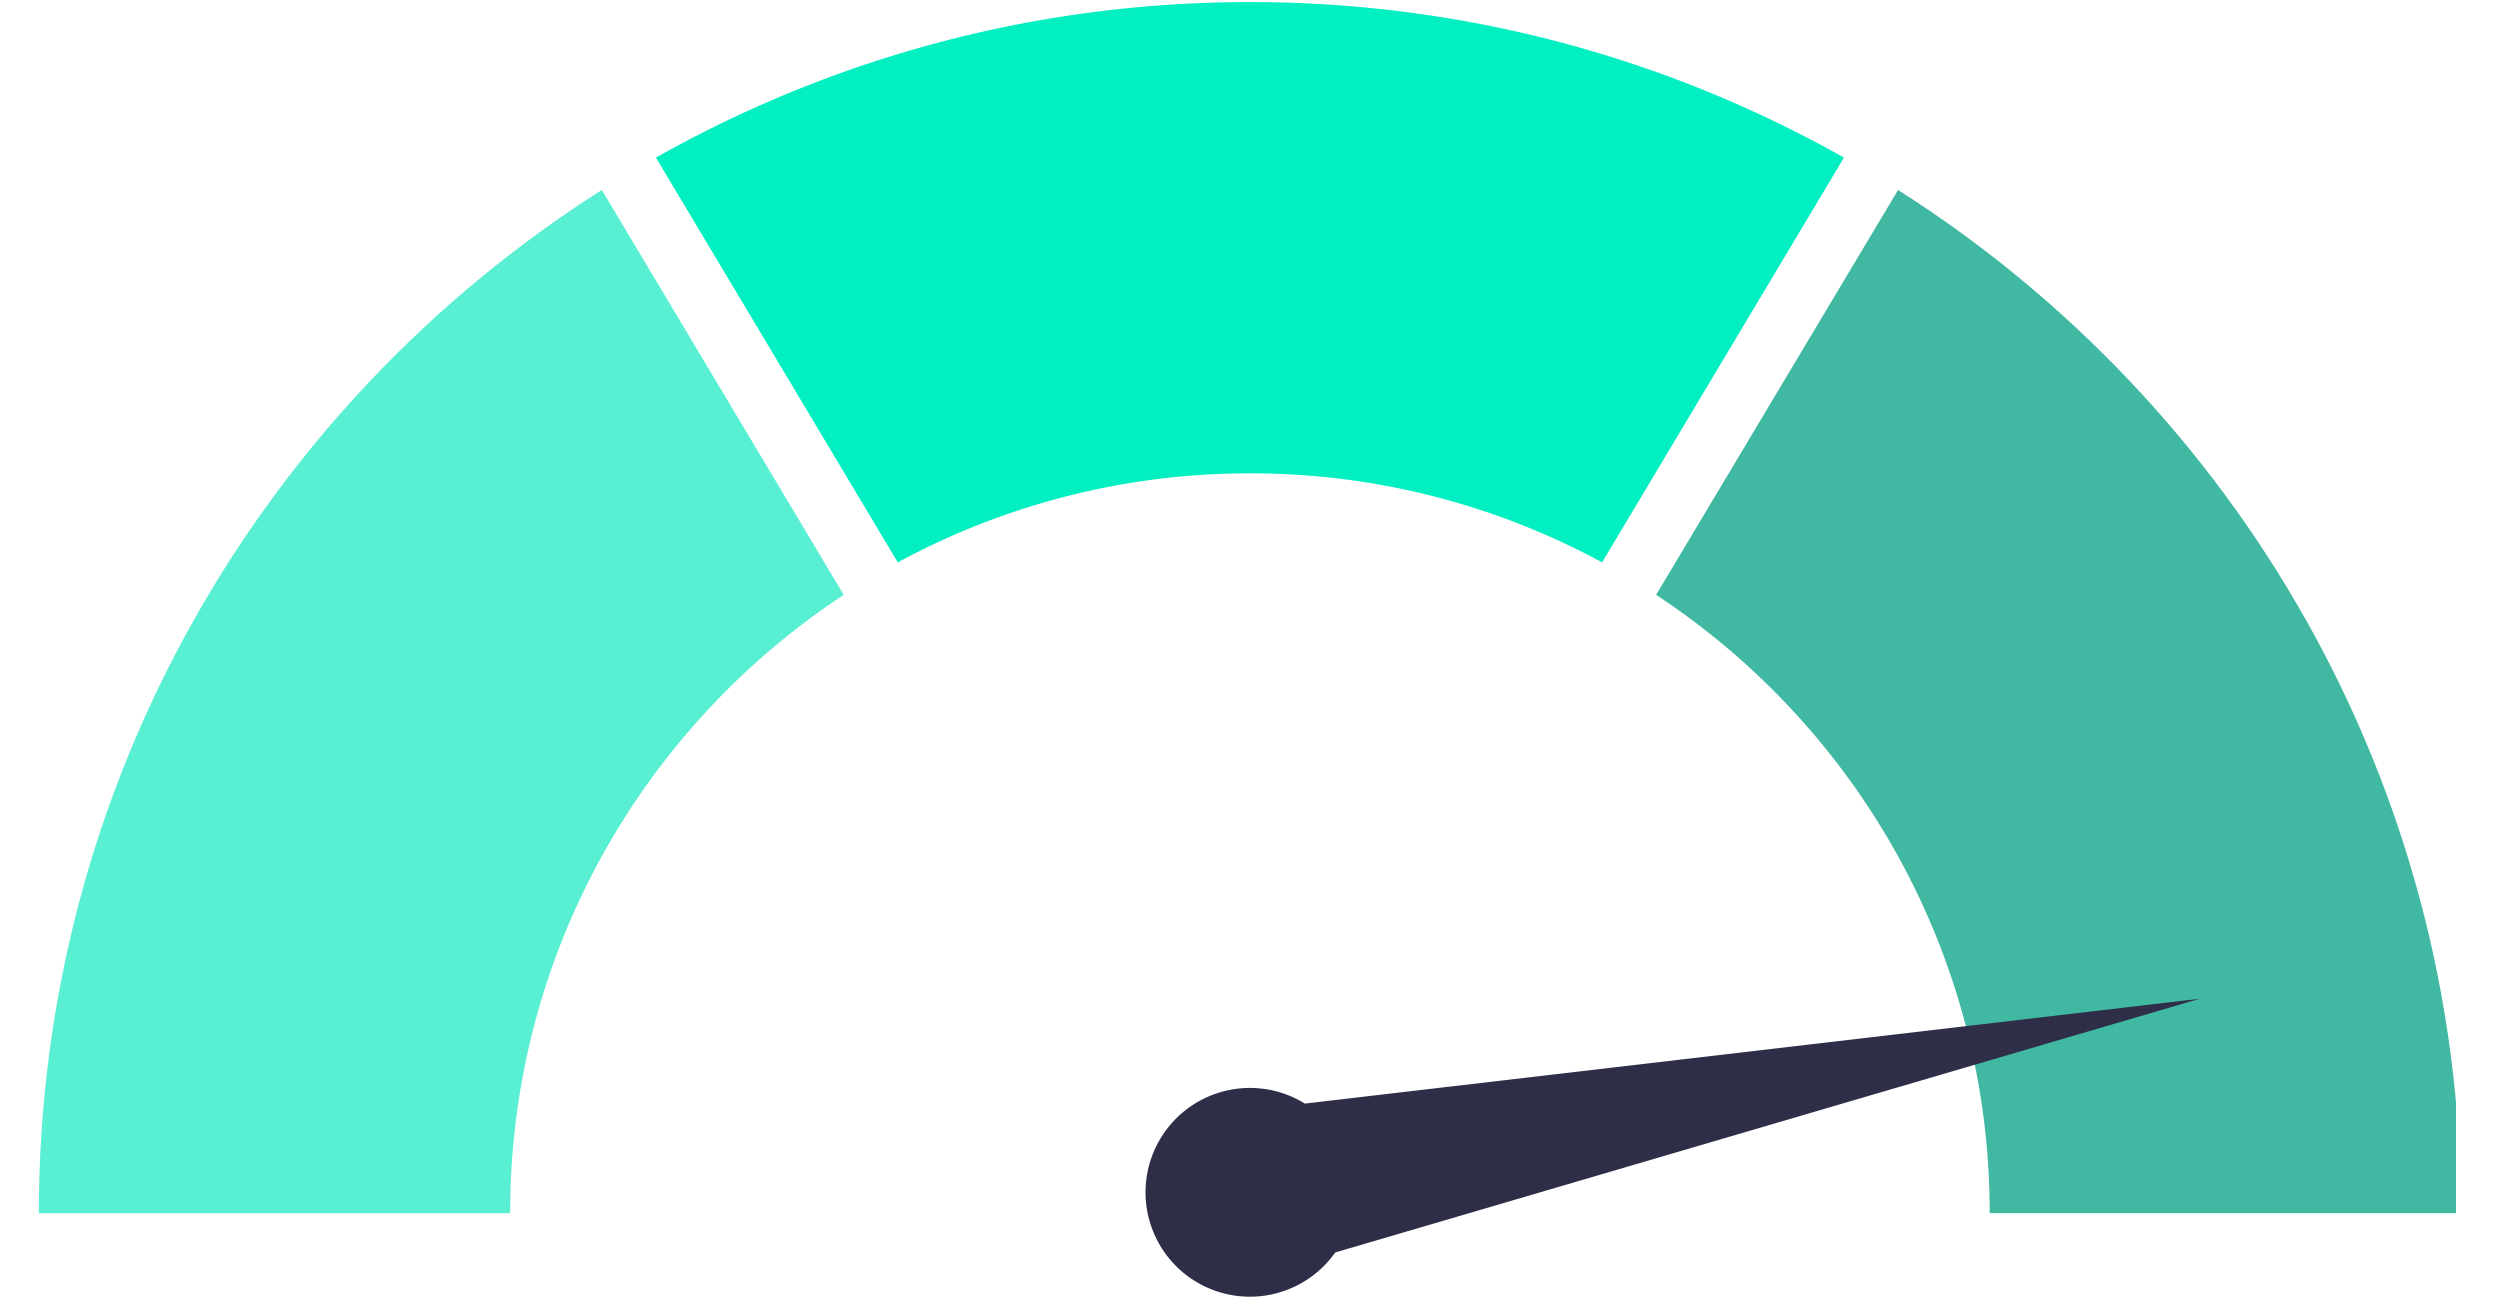 <svg xmlns="http://www.w3.org/2000/svg" width="200" viewBox="0 0 150 78.75" height="105"><defs><clipPath id="a"><path d="M99 11h48.36v62H99Zm0 0"></path></clipPath><clipPath id="b"><path d="M2.316 11H51v62H2.316Zm0 0"></path></clipPath><clipPath id="c"><path d="M39 .125h72V34H39Zm0 0"></path></clipPath></defs><g clip-path="url(#a)"><path fill="#41b8a1" d="M99.367 35.691c12.059 7.934 20.016 21.586 20.016 37.098h28.277c0-25.824-13.476-48.5-33.777-61.39Zm0 0"></path></g><g clip-path="url(#b)"><path fill="#59efd2" d="M36.11 11.398C15.808 24.285 2.331 46.965 2.331 72.79h28.277c0-15.512 7.957-29.164 20.016-37.098Zm0 0"></path></g><g clip-path="url(#c)"><path fill="#01efc1" d="M74.996.125c-12.953 0-25.11 3.395-35.64 9.332l14.511 24.285a44.239 44.239 0 0 1 21.13-5.34 44.194 44.194 0 0 1 21.128 5.34l14.512-24.285C100.105 3.52 87.949.125 74.997.125Zm0 0"></path></g><path fill="#2e2e48" d="M78.293 66.215a6.263 6.263 0 1 0 1.82 8.934l51.856-15.223Zm0 0"></path></svg>